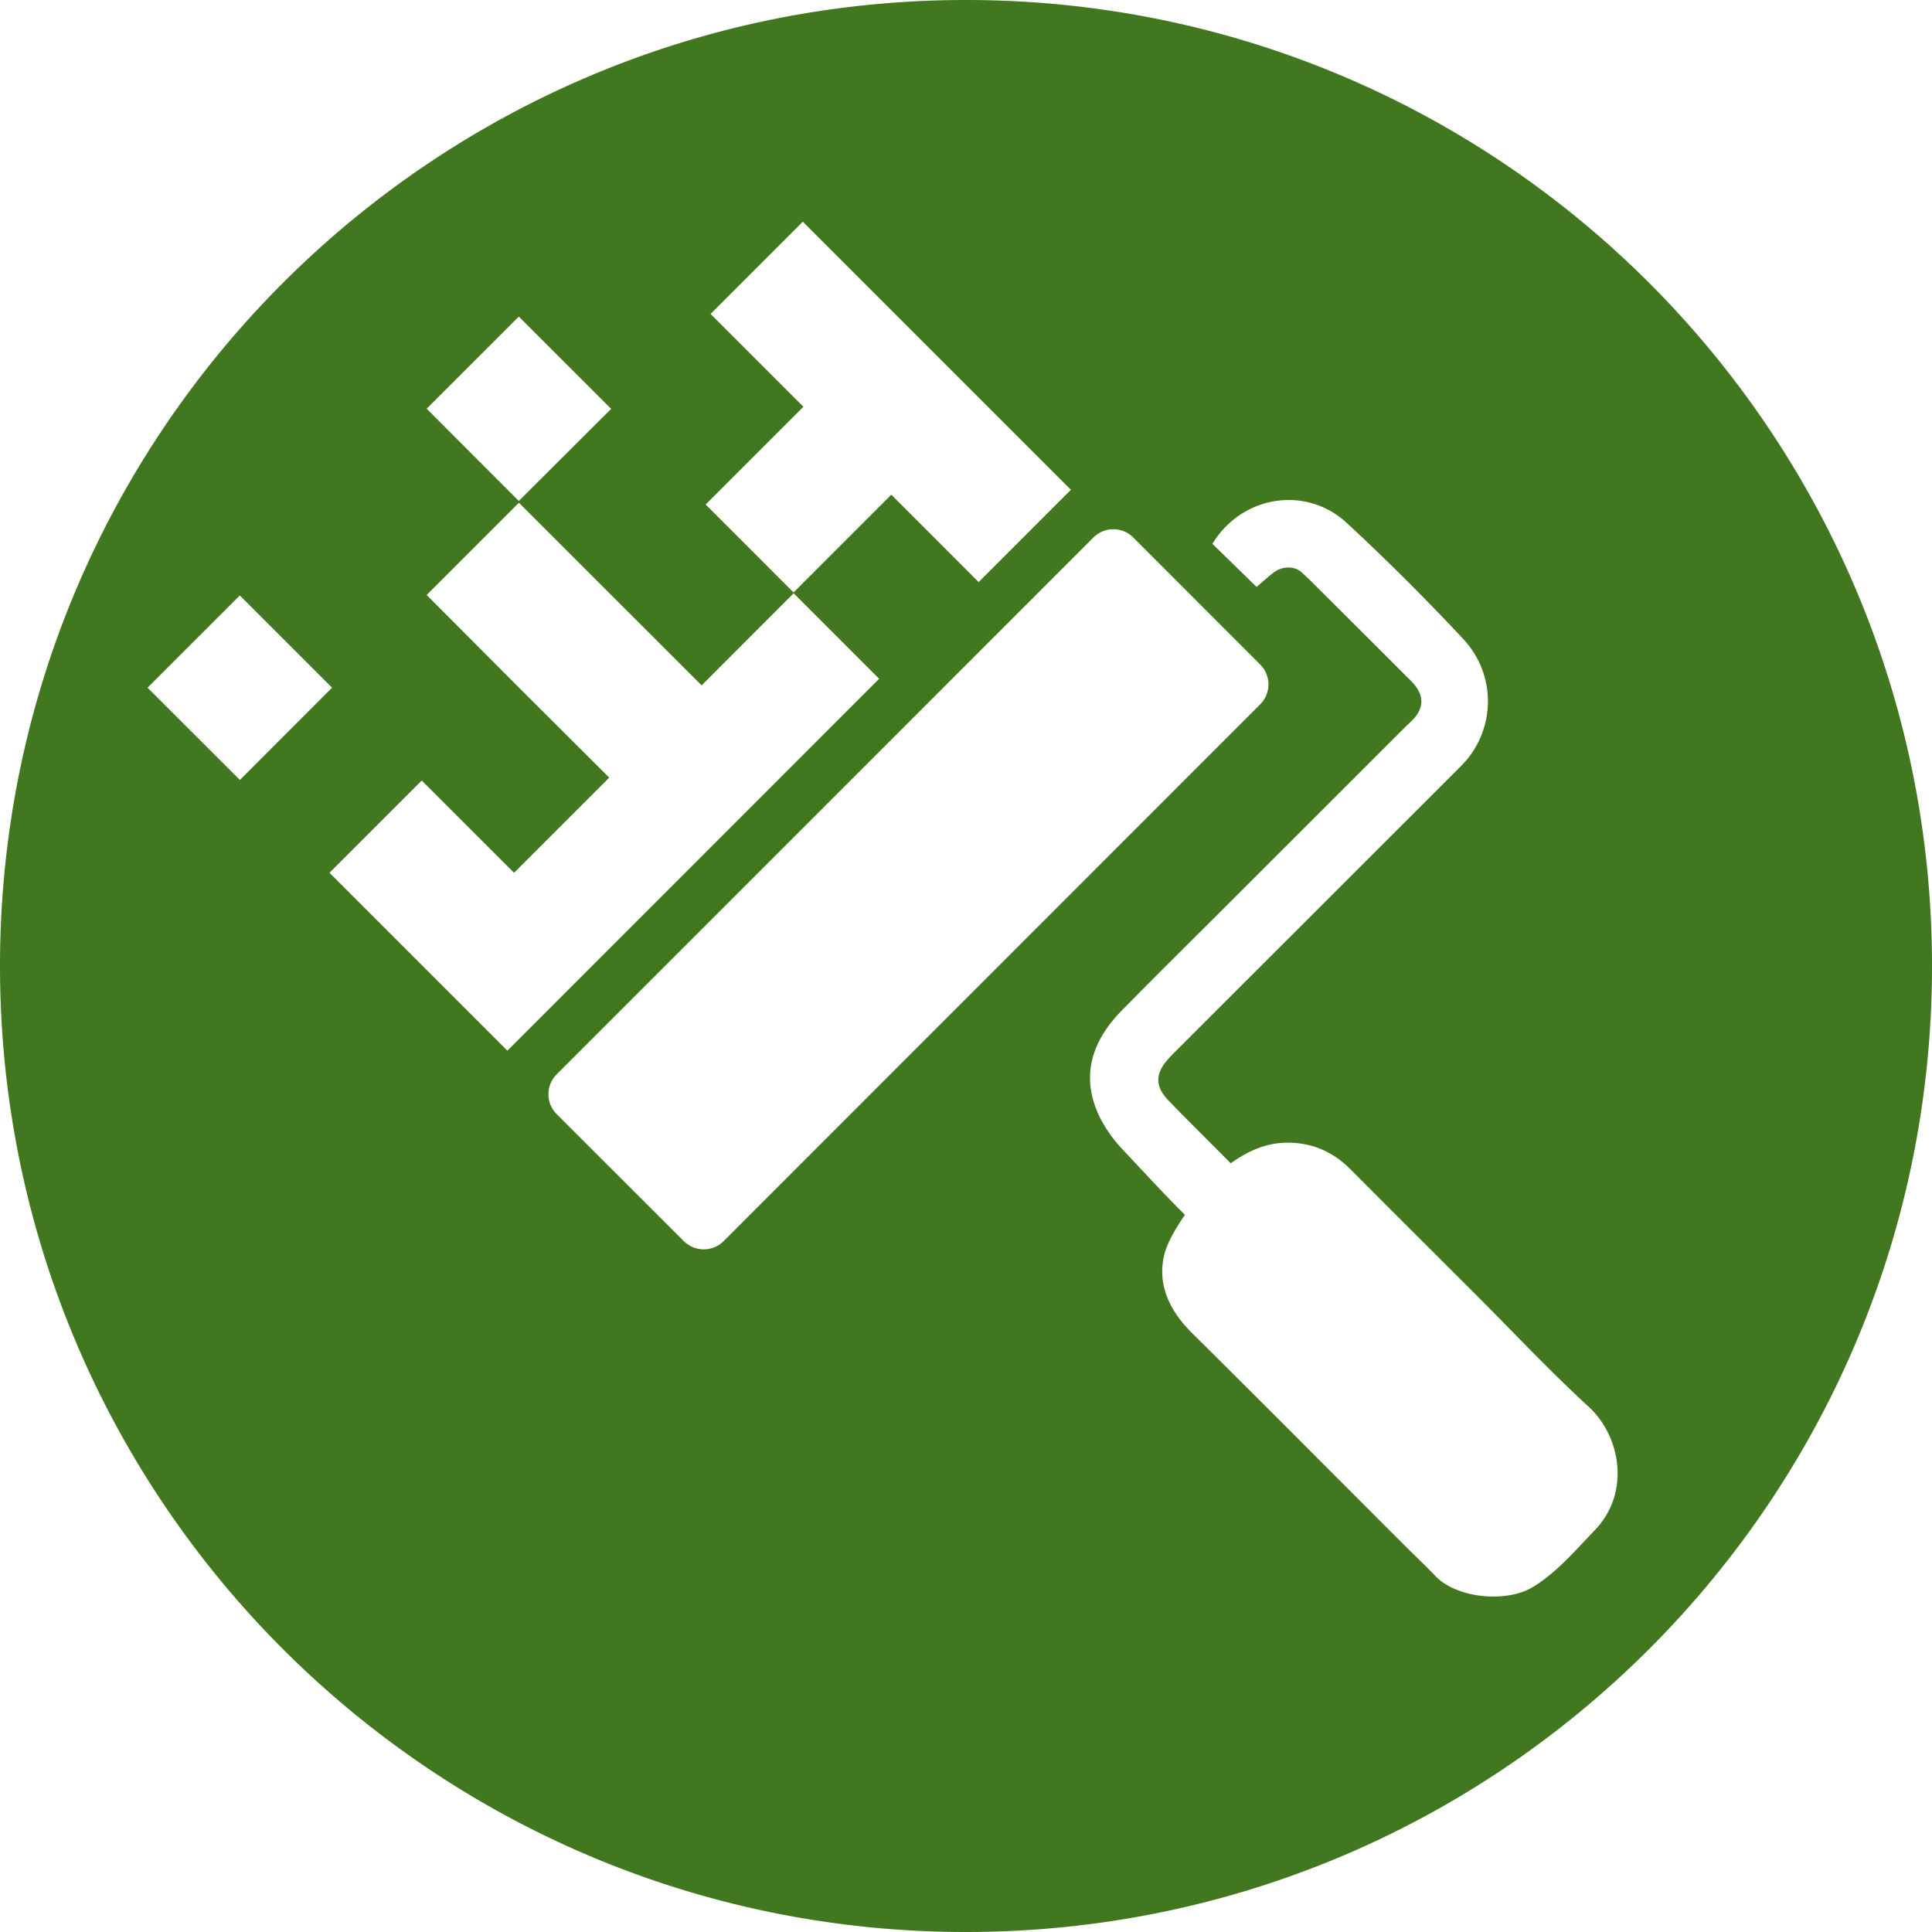 <svg role="img" width="32px" height="32px" viewBox="0 0 24 24" xmlns="http://www.w3.org/2000/svg"><title>RenovateBot</title><path fill="#41781f" d="M12 0C5.372 0 0 5.372 0 12s5.372 12 12 12 12-5.371 12-12S18.63 0 12 0zM9.973 5.046L8.827 3.9l1.146-1.146 3.33 3.33-1.146 1.147-1.085-1.086L9.858 7.36 8.766 6.267 9.98 5.053zM6.445 3.933l1.147 1.146-1.147 1.144L5.3 5.077zM2.98 9.689L1.833 8.543l1.146-1.146 1.146 1.146zm2.283 2.323l-1.17-1.17 1.146-1.146 1.147 1.146L7.568 9.66l-1.123-1.12L5.3 7.391l1.146-1.146 2.27 2.269 1.143-1.144 1.062 1.062-1.18 1.181-3.438 3.439zm3.726 3.406a.35.35 0 01-.494 0l-1.58-1.578a.35.35 0 010-.494l6.668-6.669a.35.35 0 01.495 0l1.577 1.578a.35.35 0 010 .494zM19.81 19.01c-.24.248-.46.513-.76.7-.325.204-.951.15-1.22-.133-.127-.134-.263-.26-.392-.39-.877-.876-1.749-1.755-2.63-2.627-.274-.272-.433-.593-.347-.965.038-.157.134-.32.258-.504-.227-.225-.527-.549-.764-.802a1.687 1.687 0 01-.298-.42c-.236-.499-.096-.932.272-1.31.422-.43.853-.855 1.28-1.282l2.238-2.236c.045-.044.09-.084.13-.13.105-.13.105-.259.006-.39-.03-.04-.068-.075-.105-.112-.399-.399-.797-.797-1.196-1.193-.035-.036-.075-.07-.112-.106-.092-.082-.235-.077-.338-.005-.072.052-.138.115-.222.186l-.549-.535c.361-.6 1.163-.731 1.671-.258.504.467.99.952 1.458 1.454a1.132 1.132 0 01-.033 1.556l-.738.738-2.824 2.822a1.515 1.515 0 00-.085.09c-.159.175-.164.339.003.51.248.258.504.509.776.783.23-.164.457-.26.726-.256.305.005.553.122.764.333.52.523 1.043 1.043 1.564 1.564.464.464.911.942 1.394 1.385.392.36.525 1.064.073 1.533z"/></svg>